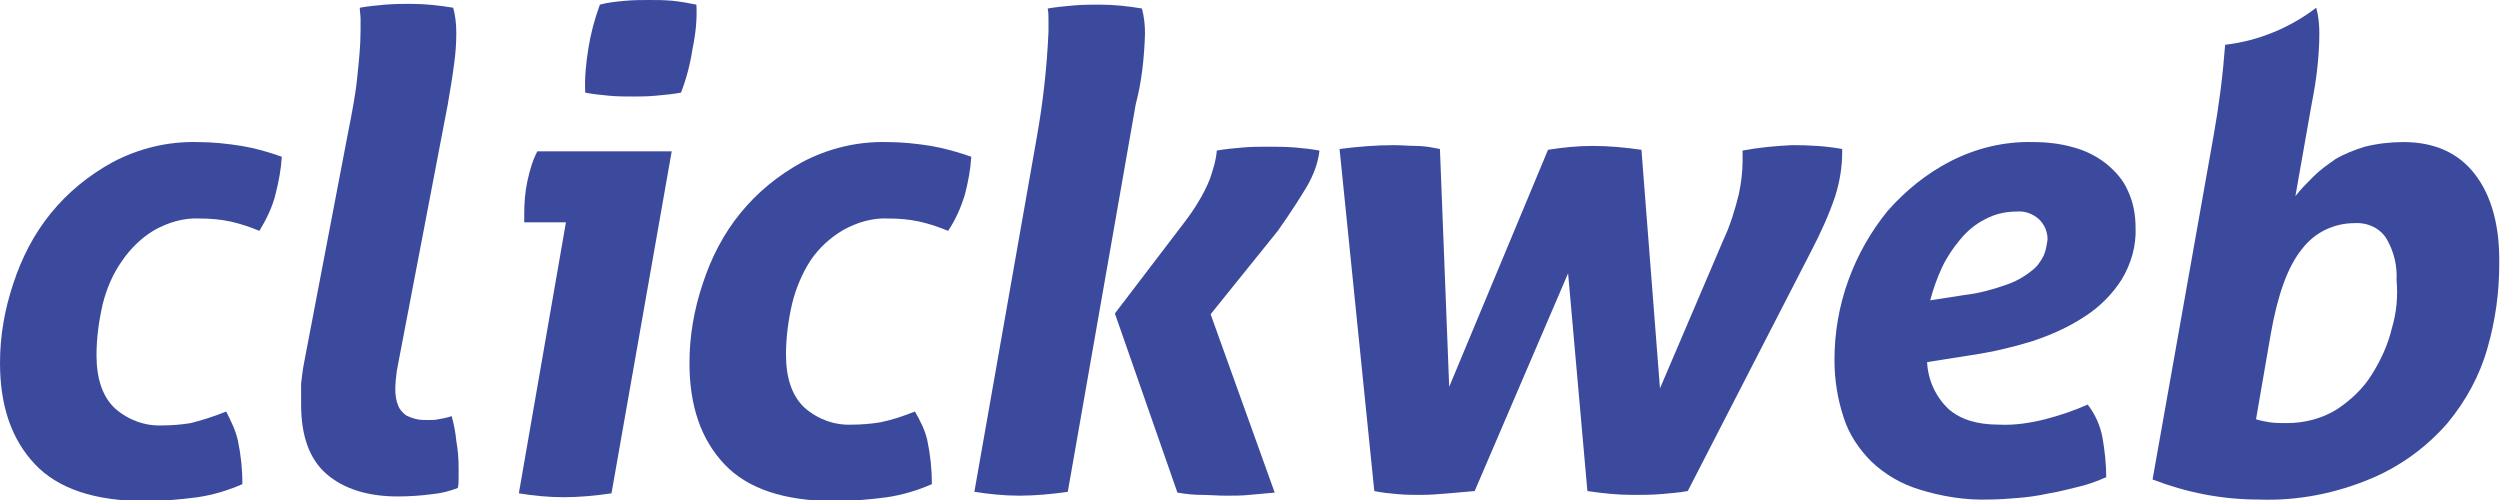 <?xml version="1.0" encoding="utf-8"?>
<!-- Generator: Adobe Illustrator 25.0.1, SVG Export Plug-In . SVG Version: 6.00 Build 0)  -->
<svg version="1.1" id="Layer_1" xmlns="http://www.w3.org/2000/svg" xmlns:xlink="http://www.w3.org/1999/xlink" x="0px" y="0px"
	 viewBox="0 0 323.8 64.8" style="enable-background:new 0 0 323.8 64.8;" xml:space="preserve">
<style type="text/css">
	.st0{fill:#3C4A9E;}
</style>
<g id="Layer_2_1_">
	<g id="Layer_2-2">
		<path class="st0" d="M25.6,18.4c-3.8-0.1-7.6,0.8-11,2.6c-3.1,1.7-5.8,3.9-8,6.6c-2.2,2.7-3.8,5.8-4.9,9.2C0.6,40.1,0,43.5,0,47
			c0,5.6,1.5,9.9,4.5,13.1s7.8,4.8,14.3,4.8c2.3,0,4.5-0.2,6.8-0.5c2-0.3,4-0.9,5.8-1.7c0-1.9-0.2-3.8-0.6-5.7
			c-0.3-1.3-0.9-2.5-1.5-3.7c-1.5,0.6-3,1.1-4.6,1.5c-1.2,0.2-2.5,0.3-3.7,0.3c-2.2,0.1-4.4-0.7-6.1-2.2c-1.6-1.5-2.4-3.8-2.4-6.9
			c0-2.2,0.3-4.4,0.8-6.6c0.5-2,1.3-3.9,2.5-5.6c1.1-1.6,2.5-3,4.2-4c1.8-1,3.8-1.6,5.8-1.5c1.4,0,2.7,0.1,4.1,0.4
			c1.3,0.3,2.5,0.7,3.7,1.2c0.9-1.5,1.7-3.1,2.1-4.8c0.4-1.6,0.7-3.1,0.8-4.8c-1.7-0.6-3.4-1.1-5.2-1.4
			C29.4,18.6,27.5,18.4,25.6,18.4z"/>
		<path class="st0" d="M58.5,53.9c-0.6,0.2-1.1,0.3-1.7,0.4c-0.4,0.1-0.9,0.1-1.3,0.1c-0.5,0-1,0-1.5-0.1c-0.5-0.1-1-0.3-1.4-0.5
			c-0.4-0.3-0.8-0.7-1-1.2c-0.3-0.7-0.4-1.4-0.4-2.2c0-0.8,0.1-1.6,0.2-2.4l6.6-34.5c0.3-1.8,0.6-3.5,0.8-5.1
			c0.2-1.4,0.3-2.7,0.3-4.1c0-1.1-0.1-2.2-0.4-3.3c-1.8-0.3-3.6-0.5-5.5-0.5c-0.9,0-2,0-3.3,0.1c-1.1,0.1-2.2,0.2-3.3,0.4
			c0,0.5,0.1,1,0.1,1.4s0,1,0,1.6c0,1.9-0.2,3.8-0.4,5.7c-0.2,2.3-0.7,4.9-1.3,7.9l-5.6,29.3c-0.2,1-0.3,1.9-0.4,2.8
			C39,50.7,39,51.5,39,52.4c0,4.1,1.1,7.1,3.3,9c2.2,1.9,5.3,2.9,9.2,2.9c1.5,0,3-0.1,4.5-0.3c1.1-0.1,2.3-0.4,3.3-0.8
			c0.1-0.5,0.1-0.9,0.1-1.3s0-0.8,0-1.3c0-1.2-0.1-2.4-0.3-3.5C59,56,58.8,55,58.5,53.9z"/>
		<path class="st0" d="M68.3,23.5c-0.3,1.4-0.4,2.8-0.4,4.2c0,0.2,0,0.4,0,0.6c0,0.2,0,0.3,0,0.5h5.4l-6.1,35.1
			c1.9,0.3,3.8,0.5,5.8,0.5c2.1,0,4.1-0.2,6.2-0.5l7.8-44.3H69.6C69,20.7,68.6,22.1,68.3,23.5z"/>
		<path class="st0" d="M90.2,0.6c-1-0.2-2.1-0.4-3.1-0.5C86,0,85,0,84.1,0S82.1,0,81,0.1c-1.1,0.1-2.2,0.2-3.3,0.5
			c-0.7,1.9-1.2,3.8-1.5,5.7c-0.3,1.9-0.5,3.8-0.4,5.7c1,0.2,2.1,0.3,3.1,0.4c1.1,0.1,2.1,0.1,3,0.1s1.9,0,3-0.1
			c1.1-0.1,2.2-0.2,3.3-0.4c0.7-1.8,1.2-3.7,1.5-5.7C90.1,4.4,90.3,2.5,90.2,0.6z"/>
		<path class="st0" d="M114.9,18.4c-3.8-0.1-7.6,0.8-11,2.6c-3.1,1.7-5.8,3.9-8,6.6c-2.2,2.7-3.8,5.8-4.9,9.2
			c-1.1,3.3-1.7,6.7-1.7,10.2c0,5.6,1.5,9.9,4.5,13.1c3,3.2,7.8,4.8,14.3,4.8c2.3,0,4.5-0.2,6.8-0.5c2-0.3,4-0.9,5.8-1.7
			c0-1.9-0.2-3.8-0.6-5.7c-0.3-1.3-0.9-2.5-1.6-3.7c-1.5,0.6-3,1.1-4.5,1.4c-1.2,0.2-2.5,0.3-3.7,0.3c-2.2,0.1-4.4-0.7-6.1-2.2
			c-1.6-1.5-2.4-3.8-2.4-6.9c0-2.2,0.3-4.4,0.8-6.6c0.5-2,1.3-3.9,2.4-5.6c1.1-1.6,2.5-2.9,4.2-3.9c1.8-1,3.8-1.6,5.8-1.5
			c1.4,0,2.7,0.1,4.1,0.4c1.3,0.3,2.5,0.7,3.7,1.2c1-1.5,1.7-3.1,2.2-4.8c0.4-1.6,0.7-3.1,0.8-4.8c-1.7-0.6-3.5-1.1-5.2-1.4
			C118.7,18.6,116.8,18.4,114.9,18.4z"/>
		<path class="st0" d="M164.3,19c-1.1,0-2.2,0-3.3,0.1c-1.1,0.1-2.3,0.2-3.4,0.4c-0.1,1.3-0.5,2.5-0.9,3.7c-0.8,2-2,3.9-3.3,5.6
			l-9,11.8l8.1,23.2c1.1,0.2,2.2,0.3,3.2,0.3s2,0.1,3.1,0.1s2,0,3-0.1l3.3-0.3l-8.3-23.1l8.7-10.8c1.7-2.4,2.9-4.3,3.8-5.8
			c0.8-1.4,1.4-2.9,1.6-4.6c-1.1-0.2-2.1-0.3-3.2-0.4C166.4,19,165.3,19,164.3,19z"/>
		<path class="st0" d="M148.3,4.4c0-1.1-0.1-2.2-0.4-3.3c-1.8-0.3-3.6-0.5-5.5-0.5c-0.9,0-2,0-3.3,0.1c-1.1,0.1-2.2,0.2-3.4,0.4
			c0.1,0.5,0.1,1,0.1,1.4s0,1,0,1.6c-0.2,4.6-0.7,9.1-1.5,13.6l-8.1,46c1.9,0.3,3.9,0.5,5.8,0.5c2.1,0,4.2-0.2,6.3-0.5l8.8-50.2
			C147.9,10.5,148.2,7.4,148.3,4.4z"/>
		<path class="st0" d="M225.7,19.5c0,0.2,0,0.4,0,0.6c0,0.3,0,0.5,0,0.8c0,1.4-0.2,2.9-0.5,4.3c-0.5,2-1.1,4-2,5.9L215,50.3
			l-2.4-30.9c-2.1-0.3-4.2-0.5-6.3-0.5c-2,0-3.9,0.2-5.8,0.5l-12.8,30.7l-1.2-30.8c-1-0.2-2-0.4-3-0.4c-1,0-2-0.1-3-0.1
			c-2.3,0-4.7,0.2-7,0.5l4.5,44.3c0.9,0.2,1.9,0.3,3,0.4c1.1,0.1,2.1,0.1,3.1,0.1c1.1,0,2.3-0.1,3.5-0.2l3.4-0.3l12.1-28.2l2.5,28.2
			c2,0.3,3.9,0.5,5.9,0.5c1.1,0,2.4,0,3.6-0.1s2.4-0.2,3.5-0.4l16-31.1c1.2-2.3,2.3-4.7,3.1-7.1c0.6-1.9,0.9-3.8,0.9-5.7v-0.4
			c-2.2-0.4-4.3-0.5-6.5-0.5C230,18.9,227.8,19.1,225.7,19.5z"/>
		<path class="st0" d="M272.8,21.2c-1.3-1-2.7-1.7-4.2-2.1c-1.7-0.5-3.5-0.7-5.3-0.7c-3.7-0.1-7.4,0.8-10.7,2.5
			c-3.1,1.6-5.8,3.8-8.1,6.4c-2.2,2.7-3.9,5.7-5.1,9c-1.2,3.3-1.8,6.8-1.8,10.3c0,2.6,0.4,5.1,1.2,7.5c0.7,2.2,2,4.1,3.6,5.7
			c1.8,1.7,3.9,2.9,6.2,3.6c2.9,0.9,5.9,1.4,9,1.3c1.2,0,2.5-0.1,3.7-0.2c1.4-0.1,2.7-0.3,4.1-0.6c1.3-0.2,2.7-0.6,4-0.9
			c1.2-0.3,2.3-0.7,3.4-1.2c0-1.7-0.2-3.5-0.5-5.2c-0.3-1.5-0.9-2.9-1.9-4.2c-1.8,0.8-3.6,1.4-5.5,1.9c-2,0.5-4,0.8-6,0.7
			c-2.9,0-5-0.7-6.5-2c-1.7-1.6-2.7-3.8-2.8-6.1l5.7-0.9c2.7-0.4,5.3-1,7.9-1.8c2.4-0.8,4.7-1.8,6.8-3.2c1.9-1.2,3.6-2.9,4.8-4.8
			c1.2-2,1.9-4.3,1.8-6.7c0-1.7-0.3-3.3-1-4.8C275,23.3,274,22.2,272.8,21.2z M264.7,33.1c-0.4,0.8-0.9,1.5-1.6,2
			c-1,0.8-2.1,1.4-3.3,1.8c-1.7,0.6-3.5,1.1-5.3,1.3l-4.5,0.7c0.4-1.5,0.9-2.9,1.5-4.2c0.6-1.3,1.4-2.5,2.4-3.7c0.9-1.1,2-2,3.2-2.6
			c1.3-0.7,2.7-1,4.1-1c1.1-0.1,2.1,0.3,2.9,1c0.7,0.7,1.1,1.6,1.1,2.6C265.1,31.7,265,32.4,264.7,33.1z"/>
		<path class="st0" d="M320.5,22.5c-2.1-2.7-5.2-4.1-9.2-4.1c-1.7,0-3.4,0.2-5,0.6c-1.3,0.4-2.6,0.9-3.8,1.6c-1,0.7-2,1.4-2.9,2.3
			c-0.8,0.8-1.6,1.6-2.3,2.5l2.1-11.9c0.6-3,1-6.1,1-9.2c0-1.1-0.1-2.2-0.4-3.3H300c-3.4,2.6-7.5,4.3-11.8,4.8
			c-0.3,4-0.8,7.9-1.5,11.8l-7.9,44.5c4.4,1.7,9,2.6,13.7,2.6c5.1,0.2,10.1-0.8,14.8-2.8c3.7-1.6,7-4,9.7-7.1
			c2.4-2.9,4.2-6.2,5.2-9.8c1-3.5,1.5-7.1,1.5-10.7C323.8,29.3,322.7,25.3,320.5,22.5z M309.8,42.5c-0.5,2.1-1.4,4.1-2.6,6
			c-1.1,1.8-2.7,3.3-4.5,4.5c-1.9,1.2-4.2,1.8-6.5,1.8c-0.7,0-1.5,0-2.2-0.1c-0.6-0.1-1.2-0.2-1.8-0.4l1.9-11
			c0.9-5.1,2.2-8.8,4.1-11.1c1.6-2.1,4.1-3.3,6.8-3.3c1.7-0.1,3.4,0.7,4.2,2.2c0.9,1.6,1.3,3.4,1.2,5.2
			C310.6,38.3,310.4,40.5,309.8,42.5L309.8,42.5z"/>
	</g>
</g>
</svg>
